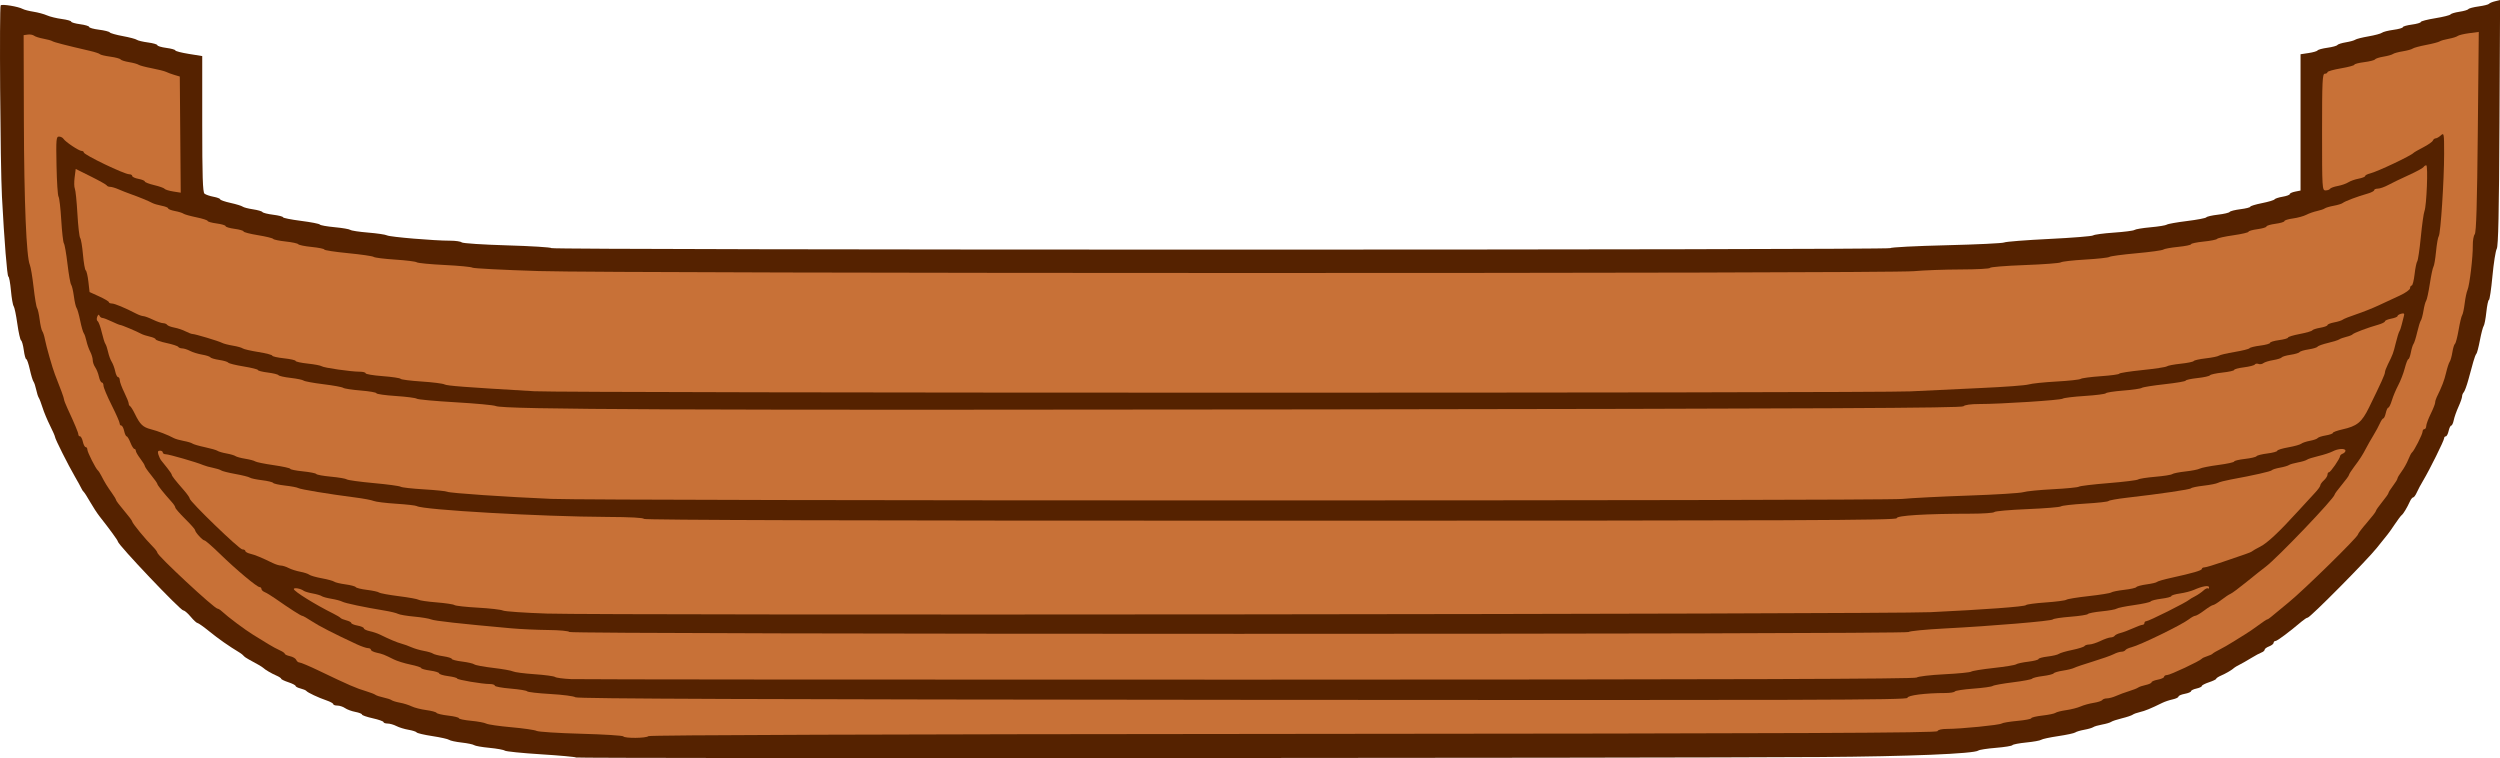 <?xml version="1.0" encoding="UTF-8"?>
<svg version="1.1" viewBox="0 0 1392.8 422.34" xmlns="http://www.w3.org/2000/svg">
<path transform="translate(-67.802 -331.53)" d="m388.66 753.53c-0.385-0.324-9.218-1.123-19.628-1.776s-19.411-1.568-20-2.033c-0.589-0.465-4.446-1.167-8.571-1.559-4.125-0.392-7.95-1.064-8.5-1.492-0.55-0.428-3.67-1.079-6.934-1.445-3.264-0.367-6.414-1.043-7-1.504-0.586-0.46-4.787-1.403-9.334-2.095-4.548-0.692-8.487-1.612-8.755-2.045s-2.321-1.098-4.563-1.477c-2.242-0.379-5.277-1.315-6.745-2.081-1.468-0.766-3.681-1.395-4.918-1.398-1.238-3e-3 -2.25-0.363-2.25-0.8 0-0.437-2.7-1.393-6-2.125-3.3-0.732-6-1.675-6-2.095s-1.665-1.076-3.699-1.458-4.609-1.332-5.723-2.111c-1.113-0.78-3.048-1.417-4.301-1.417-1.253 0-2.277-0.36-2.277-0.799s-1.688-1.372-3.75-2.072c-4.524-1.536-10.557-4.375-11.26-5.3-0.281-0.369-1.743-0.98-3.25-1.358s-2.74-1.017-2.74-1.419-1.8-1.326-4-2.052-4-1.599-4-1.941c0-0.341-1.238-1.153-2.75-1.804-2.672-1.149-6.236-3.241-7.25-4.255-0.546-0.546-4.119-2.632-7.9-4.612-1.32-0.691-2.67-1.624-3-2.073-0.33-0.449-1.343-1.266-2.253-1.816-6.093-3.686-11.744-7.638-16.799-11.75-3.212-2.612-6.227-4.75-6.7-4.75-0.473 0-2.172-1.575-3.777-3.5-1.605-1.925-3.448-3.5-4.096-3.5-1.652 0-36.475-36.661-36.475-38.401 0-0.604-4.403-6.653-10.262-14.099-1.298-1.65-3.644-5.25-5.213-8s-3.149-5.225-3.512-5.5-0.962-1.175-1.331-2-1.978-3.75-3.575-6.5c-3.848-6.628-11.105-21.083-11.121-22.152-7e-3 -0.466-1.257-3.323-2.779-6.348-1.521-3.025-3.397-7.525-4.168-10s-1.718-4.95-2.106-5.5-1.033-2.575-1.435-4.5-1.079-3.95-1.504-4.5-1.345-3.587-2.044-6.75c-0.699-3.163-1.591-5.75-1.982-5.75s-1.008-2.232-1.37-4.959c-0.362-2.727-1.048-5.2-1.525-5.495s-1.417-4.476-2.09-9.291c-0.672-4.815-1.591-9.218-2.042-9.783-0.451-0.565-1.135-4.503-1.519-8.75-0.385-4.247-1.027-7.722-1.427-7.722-0.668 0-2.268-19.942-3.57-44.5-0.93-17.541-1.515-105.81-0.706-106.61 0.836-0.824 9.779 0.648 12.317 2.027 0.846 0.46 3.546 1.149 6 1.532 2.454 0.383 5.811 1.293 7.462 2.021s5.362 1.638 8.25 2.021c2.888 0.383 5.25 1.046 5.25 1.474 0 0.428 2.25 1.076 5 1.441s5 1.046 5 1.514 2.468 1.159 5.484 1.536c3.016 0.377 5.711 1.052 5.988 1.5 0.277 0.448 3.546 1.376 7.266 2.062s7.224 1.609 7.787 2.051c0.564 0.442 3.376 1.116 6.25 1.497s5.225 1.07 5.225 1.53 2.25 1.135 5 1.5 5 0.994 5 1.397c0 0.404 3.375 1.278 7.5 1.944l7.5 1.21v37.805c0 29.026 0.29 38.045 1.25 38.838 0.688 0.568 2.938 1.348 5 1.734 2.062 0.385 3.75 1.029 3.75 1.43s2.587 1.301 5.75 2 6.2 1.628 6.75 2.066c0.55 0.437 3.143 1.114 5.762 1.504 2.619 0.39 4.989 1.076 5.266 1.524s2.971 1.123 5.988 1.5c3.016 0.377 5.484 1.011 5.484 1.408s4.505 1.297 10.012 1.999c5.506 0.702 10.225 1.621 10.486 2.043 0.261 0.422 3.968 1.09 8.239 1.486s8.214 1.07 8.764 1.5c0.55 0.43 5.019 1.107 9.931 1.505 4.912 0.398 9.637 1.096 10.5 1.552 1.698 0.896 26.229 2.962 35.171 2.962 3.024 0 5.925 0.425 6.448 0.945 0.522 0.52 11.879 1.264 25.236 1.654s24.516 1.082 24.797 1.536c0.689 1.114 745.14 1.124 745.83 0.01 0.296-0.479 14.353-1.203 31.238-1.609 16.885-0.406 31.409-1.103 32.276-1.55 0.867-0.447 12.136-1.328 25.044-1.959 12.908-0.631 23.933-1.52 24.5-1.977 0.567-0.457 5.756-1.155 11.531-1.552s10.95-1.067 11.5-1.491 4.6-1.093 9-1.489c4.4-0.396 8.45-1.056 9-1.467s5.618-1.317 11.262-2.014c5.644-0.697 10.481-1.621 10.748-2.054 0.268-0.433 3.188-1.101 6.49-1.484s6.235-1.071 6.518-1.528c0.283-0.457 2.982-1.14 5.998-1.517 3.016-0.377 5.484-1.001 5.484-1.387 0-0.386 2.929-1.284 6.509-1.995 3.58-0.712 6.732-1.655 7.005-2.096 0.273-0.441 2.294-1.106 4.491-1.478 2.197-0.371 3.995-1.029 3.995-1.462 0-0.433 1.35-1.057 3-1.387l3-0.6v-75.927l4.512-0.677c2.482-0.372 4.732-1.033 5.001-1.468 0.269-0.435 2.738-1.1 5.487-1.478s5.226-1.056 5.504-1.507 2.417-1.134 4.751-1.519c2.335-0.385 4.695-1.042 5.245-1.461s3.862-1.254 7.361-1.857c3.498-0.603 6.873-1.509 7.5-2.014 0.626-0.505 3.502-1.236 6.389-1.624 2.888-0.388 5.25-1.056 5.25-1.483 0-0.428 2.25-1.076 5-1.441s5-1.017 5-1.449 3.607-1.371 8.016-2.087c4.409-0.716 8.244-1.671 8.523-2.122 0.279-0.451 2.527-1.123 4.996-1.494s4.709-1.029 4.978-1.464c0.269-0.435 2.851-1.113 5.738-1.506 2.887-0.393 5.474-1.041 5.749-1.44s1.777-1.038 3.338-1.42l2.838-0.695-0.341 68.291c-0.25 49.916-0.657 68.829-1.515 70.291-0.645 1.1-1.73 7.963-2.41 15.25s-1.56 13.25-1.957 13.25c-0.397 0-1.042 3.038-1.436 6.75s-1.062 7.2-1.486 7.75-1.371 4.15-2.104 8-1.617 7.225-1.966 7.5-1.125 2.3-1.727 4.5c-0.602 2.2-1.837 6.7-2.745 10s-2.064 6.428-2.57 6.95c-0.506 0.522-0.92 1.56-0.92 2.305 0 0.745-0.911 3.355-2.025 5.8-1.114 2.445-2.295 5.795-2.625 7.445-0.33 1.65-0.958 3-1.395 3-0.438 0-1.092 1.35-1.454 3s-1.073 3-1.579 3-0.92 0.471-0.92 1.046c0 1.227-8.14 17.663-11.616 23.454-1.321 2.2-2.946 5.237-3.611 6.75-0.666 1.512-1.573 2.75-2.016 2.75s-1.264 1.012-1.824 2.25c-1.58 3.492-3.666 6.958-4.595 7.635-0.464 0.338-2.192 2.64-3.84 5.115-1.649 2.475-3.447 5.017-3.997 5.65s-3.25 3.997-6 7.478c-5.322 6.736-37.172 38.872-38.526 38.872-0.442 0-1.855 0.887-3.139 1.972-7.159 6.045-13.833 11.029-14.768 11.029-0.587 0-1.067 0.461-1.067 1.025s-1.125 1.452-2.5 1.975-2.5 1.359-2.5 1.859c0 0.499-0.787 1.196-1.75 1.549-0.963 0.352-3.55 1.746-5.75 3.097-2.2 1.351-5.125 3.018-6.5 3.706-1.375 0.687-2.725 1.484-3 1.77-0.964 1.004-4.526 3.104-7.25 4.276-1.512 0.651-2.75 1.462-2.75 1.804 0 0.341-1.8 1.215-4 1.941s-4 1.662-4 2.081c0 0.418-1.35 1.057-3 1.419s-3 1.023-3 1.468-1.575 1.105-3.5 1.466-3.5 1.05-3.5 1.532-1.462 1.188-3.25 1.57c-1.788 0.382-4.375 1.25-5.75 1.928-6.334 3.123-9.727 4.518-12.5 5.14-1.65 0.37-3.456 1.027-4.013 1.46s-3.257 1.336-6 2.006-5.437 1.563-5.987 1.984-2.8 1.09-5 1.486c-2.2 0.396-4.45 1.052-5 1.459s-2.8 1.063-5 1.459c-2.2 0.396-4.45 1.07-5 1.498-0.55 0.428-4.825 1.347-9.5 2.043s-8.95 1.617-9.5 2.047-4.272 1.105-8.272 1.499-7.489 1.067-7.754 1.496c-0.265 0.429-4.417 1.098-9.228 1.488-4.811 0.39-9.198 1.068-9.749 1.507-2.238 1.782-38.9 3.287-87.997 3.614-95.343 0.634-692.59 0.859-693.3 0.261z" fill="#520"/>
<path transform="translate(-67.802 -331.53)" d="m1132 549.57c8.8-0.461 26.575-1.305 39.5-1.877 12.925-0.572 24.85-1.463 26.5-1.981 1.65-0.517 8.625-1.251 15.5-1.629s12.95-1.04 13.5-1.468 5.612-1.102 11.25-1.497 10.25-1.027 10.25-1.405 5.737-1.275 12.75-1.995 13.2-1.658 13.75-2.084c0.55-0.427 4.033-1.091 7.739-1.476s6.959-1.055 7.228-1.49 3.306-1.109 6.751-1.498c3.444-0.39 6.717-1.058 7.272-1.485 0.555-0.427 4.512-1.359 8.792-2.07 4.28-0.711 8-1.646 8.266-2.077 0.266-0.431 2.952-1.091 5.968-1.468 3.016-0.377 5.484-1.068 5.484-1.536s2.25-1.149 5-1.514 5-1.004 5-1.421 2.931-1.311 6.512-1.987 6.734-1.588 7.005-2.026c0.271-0.439 2.29-1.101 4.487-1.472 2.197-0.371 3.995-1.035 3.995-1.476 0-0.44 1.688-1.116 3.75-1.502 2.062-0.385 4.2-1.07 4.75-1.52s3.925-1.791 7.5-2.979 9.2-3.427 12.5-4.976 8.588-4.007 11.75-5.461c3.195-1.469 5.75-3.298 5.75-4.115 0-0.809 0.406-1.471 0.902-1.471s1.221-2.812 1.611-6.25 1.058-6.7 1.484-7.25c0.426-0.55 1.323-6.625 1.992-13.5s1.586-13.4 2.036-14.5c1.193-2.917 2.076-25.5 0.997-25.5-0.497 0-1.185 0.454-1.528 1.008s-4.082 2.577-8.309 4.494-9.35 4.388-11.384 5.492c-2.034 1.103-4.622 2.006-5.75 2.006-1.129 0-2.052 0.395-2.052 0.878s-1.688 1.351-3.75 1.928c-5.406 1.513-12.57 4.215-13.742 5.183-0.554 0.458-2.808 1.156-5.008 1.552-2.2 0.396-4.45 1.059-5 1.474-0.55 0.415-2.493 1.073-4.317 1.464-1.825 0.39-4.524 1.339-6 2.108-1.475 0.769-4.82 1.685-7.433 2.035s-4.75 1.012-4.75 1.472-2.25 1.135-5 1.5-5 1.04-5 1.5-2.25 1.135-5 1.5-5 1.009-5 1.431c0 0.422-3.827 1.311-8.505 1.975s-8.726 1.565-8.996 2.001-3.643 1.111-7.495 1.497c-3.852 0.387-7.004 1.05-7.004 1.473s-3.263 1.091-7.25 1.484-7.7 1.073-8.25 1.512c-0.55 0.438-7.3 1.363-15 2.055s-14.45 1.602-15 2.022-6.625 1.086-13.5 1.481c-6.875 0.395-12.966 1.088-13.535 1.54-0.569 0.452-9.682 1.141-20.25 1.53-10.568 0.389-19.215 1.089-19.215 1.556s-7.312 0.864-16.25 0.884c-8.938 0.02-20.75 0.451-26.25 0.959-15.104 1.395-721.08 1.329-766-0.07-19.802-0.617-36.455-1.47-37.005-1.895-0.55-0.425-7.524-1.093-15.497-1.484-7.974-0.391-14.949-1.066-15.5-1.5-0.551-0.434-5.952-1.109-12.001-1.501-6.049-0.391-11.449-1.067-12-1.502-0.551-0.435-6.964-1.371-14.252-2.079s-13.25-1.619-13.25-2.024c0-0.405-3.152-1.052-7.004-1.439-3.852-0.387-7.232-1.072-7.511-1.523-0.279-0.451-3.433-1.133-7.01-1.516s-6.715-1.039-6.973-1.457c-0.258-0.418-4.077-1.346-8.486-2.062-4.409-0.716-8.016-1.655-8.016-2.087s-2.25-1.084-5-1.449-5-1.04-5-1.5-2.25-1.135-5-1.5-5-0.994-5-1.398-2.812-1.313-6.25-2.021c-3.438-0.707-6.7-1.629-7.25-2.047-0.55-0.418-2.688-1.076-4.75-1.462-2.062-0.385-3.75-1.051-3.75-1.478s-1.63-1.083-3.623-1.457c-1.993-0.374-4.355-1.077-5.25-1.563-2.024-1.099-7.511-3.352-12.127-4.98-1.925-0.679-4.918-1.857-6.651-2.617-1.733-0.761-3.833-1.383-4.667-1.383-0.834 0-1.665-0.339-1.849-0.754-0.183-0.415-4.158-2.657-8.833-4.983l-8.5-4.229-0.608 4.733c-0.334 2.603-0.281 5.408 0.119 6.233s1.044 7.119 1.432 13.987c0.388 6.868 1.082 12.943 1.542 13.5 0.461 0.557 1.161 4.736 1.557 9.285 0.396 4.55 1.09 8.501 1.542 8.78s1.117 3.109 1.476 6.287l0.654 5.778 5.365 2.441c2.951 1.343 5.378 2.779 5.393 3.191 0.015 0.412 0.765 0.75 1.668 0.75 1.527 0 7.292 2.399 13.514 5.624 1.46 0.757 3.26 1.391 4 1.41 0.74 0.019 3.146 0.903 5.346 1.966s4.761 1.947 5.691 1.966c0.93 0.019 1.938 0.433 2.239 0.921 0.301 0.488 2.109 1.179 4.017 1.537 1.908 0.358 4.725 1.306 6.261 2.107s3.279 1.459 3.874 1.463c1.488 8e-3 14.562 3.934 16.457 4.941 0.846 0.45 3.546 1.149 6 1.554 2.454 0.405 4.912 1.09 5.462 1.521 0.55 0.431 4.487 1.342 8.75 2.024s7.75 1.592 7.75 2.023c0 0.431 2.925 1.096 6.5 1.479s6.5 1.041 6.5 1.463 3.038 1.089 6.75 1.482 7.2 1.054 7.75 1.468c1.147 0.864 16.393 3.053 21.25 3.051 1.788-7.1e-4 3.25 0.395 3.25 0.88 0 0.485 4.274 1.202 9.499 1.593 5.224 0.392 9.715 1.062 9.979 1.489s5.514 1.103 11.667 1.502c6.153 0.399 11.9 1.122 12.771 1.607 1.43 0.795 11.159 1.536 50.084 3.815 17.536 1.026 746.95 1.093 766.5 0.07z" fill="#c87137"/>
<path transform="translate(-67.802 -331.53)" d="m1127.5 609.5c5.225-0.513 21.875-1.357 37-1.876s28.85-1.371 30.5-1.895 9.075-1.262 16.5-1.641c7.425-0.379 13.95-1.019 14.5-1.422 0.55-0.403 7.975-1.296 16.5-1.985 8.525-0.688 15.95-1.602 16.5-2.03 0.55-0.428 4.825-1.1 9.5-1.493s8.95-1.066 9.5-1.496c0.55-0.43 3.864-1.093 7.364-1.474 3.5-0.381 7.1-1.095 8-1.586 0.9-0.491 5.574-1.41 10.386-2.041 4.812-0.631 8.75-1.493 8.75-1.915s2.686-1.071 5.97-1.443c3.283-0.371 6.202-1.052 6.487-1.512 0.284-0.46 2.998-1.147 6.03-1.526s5.513-1.058 5.513-1.51c0-0.452 2.75-1.306 6.111-1.898 3.361-0.592 6.623-1.5 7.25-2.017 0.626-0.518 2.832-1.257 4.9-1.644 2.069-0.387 3.983-1.063 4.255-1.502s2.292-1.103 4.489-1.474c2.197-0.371 3.995-1.014 3.995-1.428 0-0.414 2.371-1.284 5.268-1.932 8.269-1.851 10.81-3.939 14.872-12.224 6.73-13.727 8.86-18.438 8.86-19.599 0-0.635 0.751-2.654 1.669-4.486 2.729-5.445 2.967-6.091 4.366-11.831 0.737-3.025 1.644-5.95 2.015-6.5s0.982-2.35 1.359-4 0.907-3.75 1.179-4.667c0.377-1.274 0.012-1.541-1.548-1.133-1.123 0.294-2.041 0.881-2.041 1.306s-1.575 1.068-3.5 1.429-3.5 1.032-3.5 1.49c0 0.458-1.688 1.306-3.75 1.884-5.646 1.582-13.683 4.605-14.26 5.363-0.281 0.369-1.855 0.993-3.5 1.388-1.645 0.394-3.44 1.046-3.99 1.448-0.55 0.402-3.364 1.285-6.253 1.963s-5.487 1.61-5.773 2.073-2.54 1.145-5.009 1.515-4.719 1.045-5 1.5-2.531 1.13-5 1.5-4.711 1.032-4.982 1.471c-0.271 0.439-2.403 1.113-4.738 1.498-2.335 0.385-4.802 1.149-5.482 1.699s-1.903 0.743-2.718 0.431-1.727-0.169-2.029 0.318c-0.301 0.487-3.016 1.195-6.032 1.572-3.016 0.377-5.484 1.031-5.484 1.454 0 0.423-2.92 1.081-6.489 1.463s-6.724 1.074-7.011 1.538-3.441 1.156-7.011 1.538-6.489 1.02-6.489 1.416c0 0.397-5.287 1.3-11.75 2.007s-12.2 1.631-12.75 2.052c-0.55 0.421-5.166 1.088-10.257 1.483s-9.475 1.07-9.741 1.501c-0.266 0.431-5.551 1.108-11.743 1.504-6.192 0.396-11.709 1.069-12.259 1.495-1.096 0.849-34.5 3.005-46.555 3.005-4.703 0-8.016 0.471-8.795 1.25-0.993 0.994-75.659 1.353-363.95 1.75-350.07 0.483-449.46 0.07-453.7-1.884-1.1-0.507-11.221-1.45-22.49-2.096-11.27-0.646-20.945-1.537-21.5-1.98-0.555-0.443-5.847-1.127-11.76-1.519s-10.75-1.08-10.75-1.528-3.938-1.133-8.75-1.523-9.2-1.062-9.75-1.493-5.5-1.336-11-2.01c-5.5-0.674-10.454-1.583-11.01-2.02-0.555-0.437-3.828-1.113-7.272-1.503-3.444-0.39-6.484-1.068-6.756-1.507s-2.961-1.107-5.978-1.484c-3.016-0.377-5.484-1.002-5.484-1.39s-3.607-1.29-8.016-2.006c-4.409-0.716-8.244-1.671-8.523-2.122-0.279-0.451-2.527-1.123-4.996-1.494-2.469-0.37-4.711-1.032-4.982-1.471s-2.327-1.107-4.569-1.486c-2.242-0.379-5.277-1.315-6.745-2.081-1.468-0.766-3.429-1.395-4.359-1.398-0.93-3e-3 -1.929-0.392-2.221-0.863-0.291-0.471-3.243-1.433-6.559-2.137-3.316-0.704-6.029-1.632-6.029-2.063 0-0.431-1.448-1.102-3.217-1.49-1.769-0.389-3.907-1.084-4.75-1.544-2.585-1.413-10.875-4.906-11.728-4.942-0.443-0.019-2.605-0.903-4.805-1.966s-4.525-1.947-5.167-1.966c-0.642-0.019-1.377-0.596-1.634-1.284-0.309-0.827-0.725-0.624-1.229 0.601-0.423 1.028-0.317 2.139 0.238 2.5 0.55 0.357 1.575 3.124 2.277 6.149s1.615 5.95 2.03 6.5c0.414 0.55 1.089 2.568 1.5 4.485 0.411 1.917 1.318 4.392 2.017 5.5 0.699 1.108 1.576 3.477 1.948 5.265 0.373 1.788 1.092 3.25 1.598 3.25 0.506 0 0.935 0.787 0.952 1.75s1.138 4 2.491 6.75 2.464 5.525 2.469 6.167c5e-3 0.642 0.347 1.317 0.759 1.5 0.412 0.183 1.628 2.133 2.7 4.333 2.886 5.918 4.432 7.396 8.958 8.563 3.985 1.027 9.43 3.132 12.718 4.917 0.895 0.486 3.37 1.198 5.5 1.582s4.323 1.04 4.873 1.457 3.7 1.333 7 2.035 6.45 1.612 7 2.022c0.55 0.41 2.8 1.069 5 1.465 2.2 0.396 4.45 1.06 5 1.476s3.025 1.083 5.5 1.483 4.95 1.061 5.5 1.471 5.162 1.346 10.25 2.081 9.25 1.653 9.25 2.041c0 0.387 3.152 1.021 7.004 1.408 3.852 0.387 7.221 1.054 7.486 1.483s3.976 1.103 8.246 1.498 8.214 1.071 8.764 1.502 7.3 1.359 15 2.062 14.45 1.617 15 2.03c0.55 0.413 6.4 1.073 13 1.466s12.45 0.994 13 1.337c1.19 0.74 32.75 2.899 58 3.968 26.565 1.124 741.07 1.156 752.5 0.034z" fill="#c87137"/>
<path transform="translate(-67.802 -331.53)" d="m1143 672.6c30.354-1.44 52.943-3.109 53.5-3.952 0.275-0.416 5.225-1.085 11-1.485s10.95-1.077 11.5-1.502c0.55-0.425 6.175-1.344 12.5-2.04s11.95-1.607 12.5-2.022 3.813-1.075 7.252-1.465 6.476-1.073 6.751-1.518 2.861-1.129 5.748-1.523c2.887-0.393 5.474-1.006 5.749-1.362 0.275-0.356 3.875-1.39 8-2.297 12.128-2.668 17-4.096 17-4.981 0-0.457 0.653-0.832 1.452-0.832 0.798 0 5.411-1.379 10.25-3.064 4.839-1.685 10.373-3.58 12.298-4.21s3.725-1.389 4-1.686c0.275-0.297 2.273-1.44 4.44-2.54 4.079-2.071 10.491-8.08 21.39-20.049 3.482-3.823 7.644-8.35 9.25-10.059 1.606-1.709 2.92-3.552 2.92-4.095 0-0.543 0.9-1.802 2-2.797s2-2.415 2-3.155c0-0.74 0.37-1.345 0.822-1.345 0.896 0 6.178-7.679 6.178-8.983 0-0.442 0.675-1.062 1.5-1.379 0.825-0.317 1.5-1.04 1.5-1.607 0-1.461-4.023-1.268-7.105 0.34-1.433 0.748-5.033 1.929-8 2.625-2.967 0.696-5.845 1.616-6.395 2.045-0.55 0.429-2.8 1.103-5 1.499-2.2 0.396-4.45 1.052-5 1.459s-2.799 1.064-4.998 1.461c-2.199 0.397-4.224 1.038-4.5 1.424-0.469 0.655-10.215 2.858-23.002 5.199-3.025 0.554-6.193 1.381-7.04 1.839s-4.447 1.166-8 1.574-6.685 1.058-6.96 1.443c-0.487 0.682-16.788 3.078-36 5.293-5.225 0.602-9.725 1.417-10 1.812-0.275 0.394-6.125 1.045-13 1.446s-12.951 1.093-13.503 1.536c-0.552 0.444-9.003 1.134-18.78 1.534s-18.027 1.131-18.332 1.625c-0.306 0.494-6.255 0.907-13.22 0.916-25.238 0.035-41.164 1.006-41.164 2.51 0 1.179-52.14 1.387-349 1.387-232 0-349-0.335-349-1 0-0.631-7.477-1.033-20.25-1.09-36.902-0.164-102.91-3.921-106.25-6.047-0.55-0.35-5.725-0.938-11.5-1.305s-11.4-1.066-12.5-1.552-5.825-1.371-10.5-1.967c-14.121-1.799-30.435-4.497-31.535-5.215-0.569-0.372-3.842-0.994-7.272-1.382s-6.46-1.065-6.731-1.504-3.074-1.11-6.228-1.492c-3.154-0.381-6.184-1.029-6.734-1.438s-4.15-1.313-8-2.008-7.45-1.602-8-2.016c-0.55-0.414-2.575-1.056-4.5-1.427-1.925-0.371-4.4-1.064-5.5-1.542-3.508-1.522-19.049-6.016-20.807-6.016-0.931 0-1.694-0.45-1.694-1s-0.705-1-1.567-1c-1.154 0-1.385 0.573-0.878 2.173 0.379 1.195 1.078 2.658 1.552 3.25 0.474 0.592 1.994 2.492 3.378 4.221 1.383 1.729 2.515 3.412 2.515 3.739 0 0.664 1.931 3.137 6.75 8.645 1.788 2.043 3.25 4.131 3.25 4.639 0 1.659 27.613 28.333 29.33 28.333 0.918 0 1.67 0.401 1.67 0.892 0 0.49 1.238 1.181 2.75 1.534 2.609 0.61 6.231 2.106 12.581 5.196 1.557 0.758 3.582 1.381 4.5 1.384 0.918 3e-3 2.836 0.615 4.262 1.359 1.426 0.744 4.351 1.682 6.5 2.083 2.149 0.402 4.408 1.144 5.02 1.649 0.612 0.506 3.762 1.407 7 2.003 3.238 0.596 6.337 1.442 6.887 1.879s3.362 1.113 6.249 1.501c2.887 0.388 5.481 1.082 5.766 1.542 0.284 0.46 3.097 1.148 6.251 1.53 3.154 0.381 6.184 1.045 6.734 1.474s5.5 1.346 11 2.037 10.45 1.589 11 1.995c0.55 0.406 5.05 1.063 10 1.459 4.95 0.396 9.45 1.07 10 1.498 0.55 0.428 6.4 1.077 13 1.442 6.6 0.365 12.9 1.088 14 1.606s12.125 1.278 24.5 1.689c32.653 1.085 746.43 0.37 770.5-0.772z" fill="#c87137"/>
<path transform="translate(-67.802 -331.53)" d="m1135.6 709c0.774-0.617 7.676-1.432 15.381-1.817 7.688-0.384 14.438-1.047 15-1.474 0.562-0.427 6.197-1.343 12.522-2.035 6.325-0.693 11.95-1.608 12.5-2.034 0.55-0.426 3.587-1.088 6.75-1.47 3.163-0.382 5.75-1.05 5.75-1.484 0-0.434 2.298-1.061 5.106-1.393 2.808-0.333 5.621-1.003 6.25-1.49 0.629-0.487 3.97-1.466 7.423-2.177s6.518-1.678 6.809-2.15c0.291-0.471 1.516-0.872 2.721-0.891 1.205-0.019 3.991-0.903 6.191-1.966s4.761-1.947 5.691-1.966c0.93-0.019 1.938-0.434 2.24-0.923 0.302-0.489 1.776-1.197 3.274-1.573 1.499-0.376 4.628-1.551 6.955-2.611s4.705-1.927 5.285-1.927c0.58 0 1.055-0.45 1.055-1s0.455-1 1.01-1c1.399 0 22.592-10.603 23.989-12.002 0.276-0.276 1.731-1.135 3.234-1.91s3.593-2.209 4.644-3.188c1.051-0.979 2.183-1.507 2.517-1.173 0.334 0.334 0.606 0.073 0.606-0.579 0-1.332-3.61-0.729-8.5 1.421-1.65 0.725-5.138 1.62-7.75 1.989-2.612 0.368-4.75 1.017-4.75 1.441s-2.468 1.08-5.484 1.456c-3.016 0.377-5.714 1.057-5.995 1.511-0.281 0.454-4.45 1.376-9.266 2.049s-9.205 1.569-9.755 1.993c-0.55 0.424-4.264 1.091-8.254 1.483-3.99 0.392-7.474 1.069-7.743 1.504s-4.655 1.118-9.746 1.517-9.482 1.064-9.757 1.478c-0.596 0.897-33.91 3.689-60.472 5.069-10.435 0.542-19.412 1.425-19.95 1.963-1.366 1.366-745.23 1.344-746.08-0.022-0.346-0.56-5.542-1.044-11.809-1.1-6.155-0.055-15.466-0.484-20.691-0.954-28.427-2.555-42.714-4.141-44.5-4.94-1.1-0.492-5.357-1.2-9.46-1.573-4.103-0.373-8.153-1.061-9-1.53-0.847-0.468-4.24-1.294-7.54-1.834-11.185-1.831-21.993-4.114-23.538-4.97-0.846-0.469-3.546-1.184-6-1.589-2.454-0.405-4.912-1.077-5.462-1.493s-2.8-1.081-5-1.476c-2.2-0.396-4.45-1.065-5-1.486-1.637-1.254-5.5-1.938-5.5-0.974 0 1.26 11.899 8.658 22 13.679 1.925 0.957 3.729 2.042 4.01 2.41 0.281 0.369 1.743 0.98 3.25 1.358s2.74 1.039 2.74 1.468c0 0.429 1.575 1.076 3.5 1.437s3.5 1.05 3.5 1.532 1.462 1.188 3.25 1.57c1.788 0.382 4.375 1.25 5.75 1.928 5.336 2.631 9.603 4.426 12 5.047 1.375 0.356 3.85 1.25 5.5 1.986 1.65 0.736 4.8 1.659 7 2.051 2.2 0.392 4.45 1.062 5 1.489 0.55 0.427 3.138 1.094 5.75 1.483s4.75 1.054 4.75 1.478 2.587 1.091 5.75 1.483 6.219 1.096 6.792 1.565c0.573 0.469 5.298 1.352 10.5 1.962 5.202 0.61 10.173 1.491 11.048 1.958s6.274 1.172 12 1.565c5.726 0.393 10.881 1.089 11.457 1.546 0.576 0.457 4.626 0.99 9 1.185 4.374 0.195 174.5 0.328 378.05 0.296 271.37-0.043 370.47-0.357 371.5-1.177z" fill="#c87137"/>
<path transform="translate(-67.802 -331.53)" d="m429.03 741.65c0.615-0.615 130.92-1.068 359.37-1.25 285.63-0.227 358.49-0.539 358.82-1.535 0.259-0.778 2.307-1.25 5.426-1.25 7.519 0 29.181-2.149 30.324-3.008 0.55-0.413 4.487-1.069 8.75-1.457 4.263-0.388 7.75-1.059 7.75-1.491 0-0.432 2.808-1.103 6.24-1.492 3.432-0.388 6.695-1.065 7.25-1.503s3.26-1.118 6.01-1.51c2.75-0.392 6.35-1.316 8-2.053s4.91-1.638 7.245-2.001c2.335-0.363 4.499-1.071 4.809-1.573 0.31-0.502 1.482-0.913 2.604-0.913s3.458-0.636 5.191-1.414c1.733-0.778 4.951-1.961 7.151-2.63s4.45-1.556 5-1.971 2.462-1.067 4.25-1.449 3.25-1.059 3.25-1.504 1.575-1.105 3.5-1.466 3.5-1.086 3.5-1.611c0-0.525 0.753-0.955 1.674-0.955 1.659 0 18.365-7.857 19.326-9.089 0.275-0.353 1.625-0.987 3-1.411s2.725-1.046 3-1.385 2.075-1.406 4-2.373c1.925-0.967 5.075-2.771 7-4.011 1.925-1.239 5.006-3.148 6.847-4.242 1.841-1.094 5.301-3.452 7.69-5.239 2.389-1.788 4.595-3.25 4.903-3.25s1.347-0.687 2.31-1.527 5.35-4.463 9.75-8.051c8.47-6.908 38.488-36.345 38.496-37.751 0-0.456 2.254-3.416 5.004-6.578 2.75-3.162 5-6.088 5-6.503s1.575-2.676 3.5-5.025c1.925-2.349 3.5-4.593 3.5-4.985 0-0.393 1.125-2.189 2.5-3.991s2.5-3.643 2.5-4.089 1.04-2.204 2.311-3.906c1.271-1.702 2.933-4.669 3.693-6.594 0.76-1.925 1.699-3.725 2.086-4 1.157-0.821 5.909-10.189 5.909-11.649 0-0.743 0.45-1.351 1-1.351s1.014-0.787 1.031-1.75c0.017-0.963 1.138-4 2.491-6.75 1.353-2.75 2.464-5.569 2.469-6.264 0-0.695 0.393-2.045 0.862-3 2.962-6.031 4.218-9.312 5.259-13.736 0.647-2.75 1.542-5.472 1.988-6.05 0.447-0.577 1.116-2.95 1.487-5.272s1.026-4.439 1.454-4.704 1.341-3.742 2.028-7.728c0.687-3.986 1.577-7.697 1.978-8.247 0.401-0.55 1.029-3.475 1.397-6.5s1.075-6.4 1.572-7.5c1.165-2.579 3.073-18.577 2.96-24.831-0.048-2.657 0.439-5.465 1.082-6.239 0.846-1.019 1.317-16.778 1.707-57.068l0.538-55.66-5.377 0.713c-2.957 0.392-5.838 1.094-6.402 1.559-0.564 0.465-2.825 1.17-5.025 1.566-2.2 0.396-4.45 1.047-5 1.446-0.55 0.399-3.925 1.283-7.5 1.964-3.575 0.681-6.95 1.594-7.5 2.03-0.55 0.436-3.025 1.12-5.5 1.519s-4.95 1.074-5.5 1.5-2.91 1.089-5.245 1.474c-2.335 0.385-4.479 1.079-4.766 1.543-0.287 0.464-2.989 1.151-6.005 1.528-3.016 0.377-5.484 1.02-5.484 1.429 0 0.409-3.375 1.321-7.5 2.026s-7.5 1.669-7.5 2.142-0.675 0.859-1.5 0.859c-1.303 0-1.5 4.278-1.5 32.5 0 31.504 0.06 32.5 1.941 32.5 1.067 0 2.188-0.399 2.489-0.887 0.301-0.488 2.24-1.196 4.309-1.574 2.068-0.378 4.708-1.296 5.865-2.041 1.157-0.744 3.745-1.661 5.75-2.037s3.646-1.035 3.646-1.464c0-0.429 1.238-1.08 2.75-1.445 4.023-0.973 22.876-9.895 24.25-11.476 0.275-0.316 2.686-1.7 5.359-3.075s5.083-3.062 5.357-3.75c0.274-0.688 0.977-1.25 1.562-1.25 0.585 0 1.887-0.745 2.893-1.655 1.762-1.595 1.829-1.221 1.829 10.223 0 14.77-1.945 44.586-2.997 45.932-0.43 0.55-1.106 4.375-1.503 8.5s-1.046 7.95-1.442 8.5-1.305 4.825-2.02 9.5c-0.716 4.675-1.641 8.95-2.056 9.5-0.416 0.55-1.082 3.025-1.482 5.5s-1.066 4.95-1.482 5.5-1.324 3.475-2.018 6.5-1.613 5.95-2.042 6.5c-0.429 0.55-1.095 2.688-1.48 4.75s-1.016 3.75-1.4 3.75c-0.385 0-1.282 2.272-1.994 5.048-0.712 2.776-2.347 7.028-3.633 9.448s-2.886 6.224-3.554 8.452c-0.668 2.228-1.557 4.052-1.976 4.052-0.419 0-1.059 1.35-1.421 3s-0.975 3-1.36 3-1.246 1.238-1.912 2.75c-0.666 1.512-2.309 4.55-3.651 6.75s-3.137 5.35-3.989 7c-2.017 3.907-3.485 6.191-6.839 10.64-1.512 2.006-2.75 3.971-2.75 4.365 0 0.395-1.8 2.867-4 5.495s-4 5.083-4 5.456c0 1.93-32.182 35.588-38.5 40.265-1.65 1.222-6.375 4.972-10.5 8.335-4.125 3.363-8.175 6.375-9 6.695-0.825 0.32-3.14 1.857-5.144 3.415-2.004 1.559-4.061 2.834-4.572 2.834-0.51 0-2.696 1.337-4.856 2.972-2.16 1.635-4.43 2.985-5.043 3-0.613 0.015-2.189 0.873-3.503 1.906-3.943 3.102-27.222 14.444-32.142 15.661-1.518 0.375-3.007 1.083-3.309 1.572-0.302 0.489-1.31 0.892-2.24 0.895-0.93 3e-3 -2.862 0.617-4.293 1.364s-6.606 2.577-11.5 4.067c-4.894 1.49-9.619 3.089-10.501 3.553-0.882 0.464-3.7 1.158-6.262 1.543-2.563 0.384-4.886 1.065-5.163 1.513s-2.977 1.124-6.001 1.502c-3.024 0.378-5.711 1.033-5.973 1.456s-5.093 1.339-10.737 2.036c-5.644 0.697-10.715 1.613-11.27 2.036-0.555 0.423-5.404 1.092-10.777 1.486-5.373 0.394-10.008 1.105-10.301 1.578s-2.643 0.864-5.223 0.867c-11.247 0.014-21.191 1.279-21.191 2.696 0 1.205-52.743 1.362-370.35 1.102-271.49-0.223-370.72-0.603-371.75-1.424-0.772-0.616-7.023-1.437-13.89-1.824-6.868-0.387-12.718-1.062-13-1.5-0.282-0.438-4.451-1.12-9.263-1.516-4.812-0.396-8.75-1.129-8.75-1.63s-1.234-0.91-2.742-0.91c-4.281 0-18.258-2.367-18.258-3.092 0-0.358-2.25-0.949-5-1.314s-5-1.056-5-1.535c0-0.479-2.25-1.181-5-1.559s-5-1.005-5-1.394-2.691-1.262-5.98-1.941c-3.289-0.679-7.452-1.97-9.25-2.869-5.393-2.695-6.199-3.011-9.553-3.748-1.769-0.389-3.217-1.121-3.217-1.627 0-0.506-0.738-0.921-1.641-0.921s-3.715-0.964-6.25-2.142c-12.659-5.883-21.138-10.229-25.162-12.899-2.446-1.623-4.796-2.953-5.222-2.955-0.747-4e-3 -6.968-3.994-15.182-9.738-2.176-1.522-4.763-3.089-5.75-3.484-0.987-0.395-1.794-1.182-1.794-1.75 0-0.568-0.464-1.032-1.03-1.032-1.468 0-13.138-9.776-22.129-18.537-4.213-4.105-8.069-7.463-8.57-7.463-1.052 0-5.271-4.636-5.271-5.792 0-0.427-2.475-3.221-5.5-6.208s-5.5-5.834-5.5-6.325c0-0.491-0.869-1.857-1.931-3.034-4.54-5.035-8.069-9.454-8.069-10.105 0-0.385-1.575-2.622-3.5-4.971-1.925-2.349-3.5-4.633-3.5-5.074s-1.125-2.278-2.5-4.08-2.5-3.758-2.5-4.344-0.366-1.067-0.813-1.067c-0.447 0-1.431-1.575-2.187-3.5s-1.704-3.5-2.107-3.5c-0.404 0-1.03-1.35-1.393-3s-1.073-3-1.579-3c-0.506 0-0.922-0.562-0.923-1.25-1e-3 -0.688-2.026-5.28-4.5-10.205-2.474-4.926-4.498-9.763-4.498-10.75 0-0.987-0.414-1.794-0.921-1.794-0.506 0-1.239-1.462-1.628-3.25s-1.325-4.138-2.079-5.223c-0.755-1.085-1.375-2.885-1.378-4-3e-3 -1.115-0.636-3.235-1.406-4.71s-1.719-4.175-2.109-6c-0.39-1.825-1.059-3.767-1.486-4.317s-1.324-3.7-1.993-7-1.568-6.45-1.996-7-1.105-3.475-1.504-6.5-1.085-5.95-1.525-6.5c-0.441-0.55-1.357-5.725-2.035-11.5s-1.579-10.95-2-11.5c-0.421-0.55-1.087-6.4-1.479-13s-1.074-12.457-1.515-13.016c-0.441-0.559-0.946-8.322-1.123-17.251-0.292-14.742-0.166-16.236 1.378-16.234 0.935 7.5e-4 2.06 0.565 2.5 1.254 1.095 1.716 8.629 6.747 10.103 6.747 0.658 0 1.196 0.365 1.196 0.811 0 1.339 22.575 12.189 25.36 12.189 0.902 0 1.641 0.43 1.641 0.955 0 0.525 1.575 1.25 3.5 1.611s3.5 1.012 3.5 1.446 2.362 1.349 5.25 2.034 5.489 1.608 5.78 2.053c0.291 0.444 2.435 1.113 4.764 1.485l4.234 0.677-0.264-32.356-0.264-32.356-3-0.891c-1.65-0.49-3.726-1.254-4.613-1.696-0.887-0.443-4.487-1.354-8-2.026-3.513-0.671-6.837-1.555-7.387-1.964s-2.91-1.059-5.245-1.444-4.473-1.069-4.751-1.519c-0.278-0.451-2.868-1.141-5.755-1.534-2.887-0.393-5.474-1.014-5.749-1.379-0.275-0.365-2.75-1.187-5.5-1.825-13.787-3.2-20.093-4.829-21.008-5.428-0.554-0.363-2.804-0.984-5-1.38-2.196-0.397-4.53-1.147-5.187-1.667-0.657-0.521-2.232-0.799-3.5-0.62l-2.305 0.327 0.133 47.5c0.128 45.503 1.4 76.231 3.332 80.5 0.498 1.1 1.439 6.725 2.091 12.5 0.652 5.775 1.521 10.95 1.931 11.5 0.41 0.55 1.059 3.464 1.443 6.475s1.055 5.936 1.492 6.5 1.088 2.6 1.446 4.525c0.695 3.739 4.248 16.185 5.567 19.5 3.178 7.988 5.063 13.167 5.063 13.91 0 0.479 0.86 2.72 1.911 4.981 3.963 8.524 6.089 13.621 6.089 14.599 0 0.556 0.414 1.011 0.921 1.011 0.506 0 1.217 1.35 1.579 3s1.073 3 1.579 3c0.506 0 0.921 0.608 0.921 1.351 0 1.419 4.723 10.789 5.873 11.649 0.367 0.275 1.239 1.625 1.937 3 1.794 3.533 3.35 6.068 5.94 9.675 1.238 1.724 2.25 3.442 2.25 3.82 0 0.377 2.025 3.056 4.5 5.953s4.5 5.606 4.5 6.021c0 0.894 7.34 9.855 11.25 13.735 1.512 1.501 2.75 3.13 2.75 3.62 0 1.641 31.765 31.176 33.529 31.176 0.442 0 1.516 0.665 2.387 1.478 3.391 3.164 12.815 10.225 17.422 13.052 2.661 1.633 6.486 3.986 8.5 5.228 2.014 1.242 4.899 2.803 6.412 3.469 1.512 0.666 2.75 1.526 2.75 1.912s1.312 0.99 2.917 1.342 3.165 1.288 3.469 2.079c0.304 0.791 1.125 1.439 1.826 1.439s5.552 2.055 10.781 4.566c16.93 8.131 20.599 9.722 26.508 11.494 2.2 0.66 4.45 1.539 5 1.954s2.575 1.083 4.5 1.485 3.95 1.07 4.5 1.485c0.55 0.415 2.642 1.05 4.649 1.411s4.932 1.278 6.5 2.037 5.213 1.689 8.1 2.067c2.887 0.378 5.488 1.075 5.78 1.548 0.292 0.473 3.218 1.164 6.501 1.536 3.283 0.371 5.97 1.031 5.97 1.467s3.038 1.073 6.75 1.418 7.525 1.052 8.473 1.571 7.248 1.432 14 2.029 13.084 1.516 14.069 2.043c0.986 0.527 12.141 1.24 24.79 1.584 12.649 0.344 23.231 1.003 23.517 1.465 0.721 1.166 12.782 1.059 13.966-0.125z" fill="#c87137"/>
</svg>
